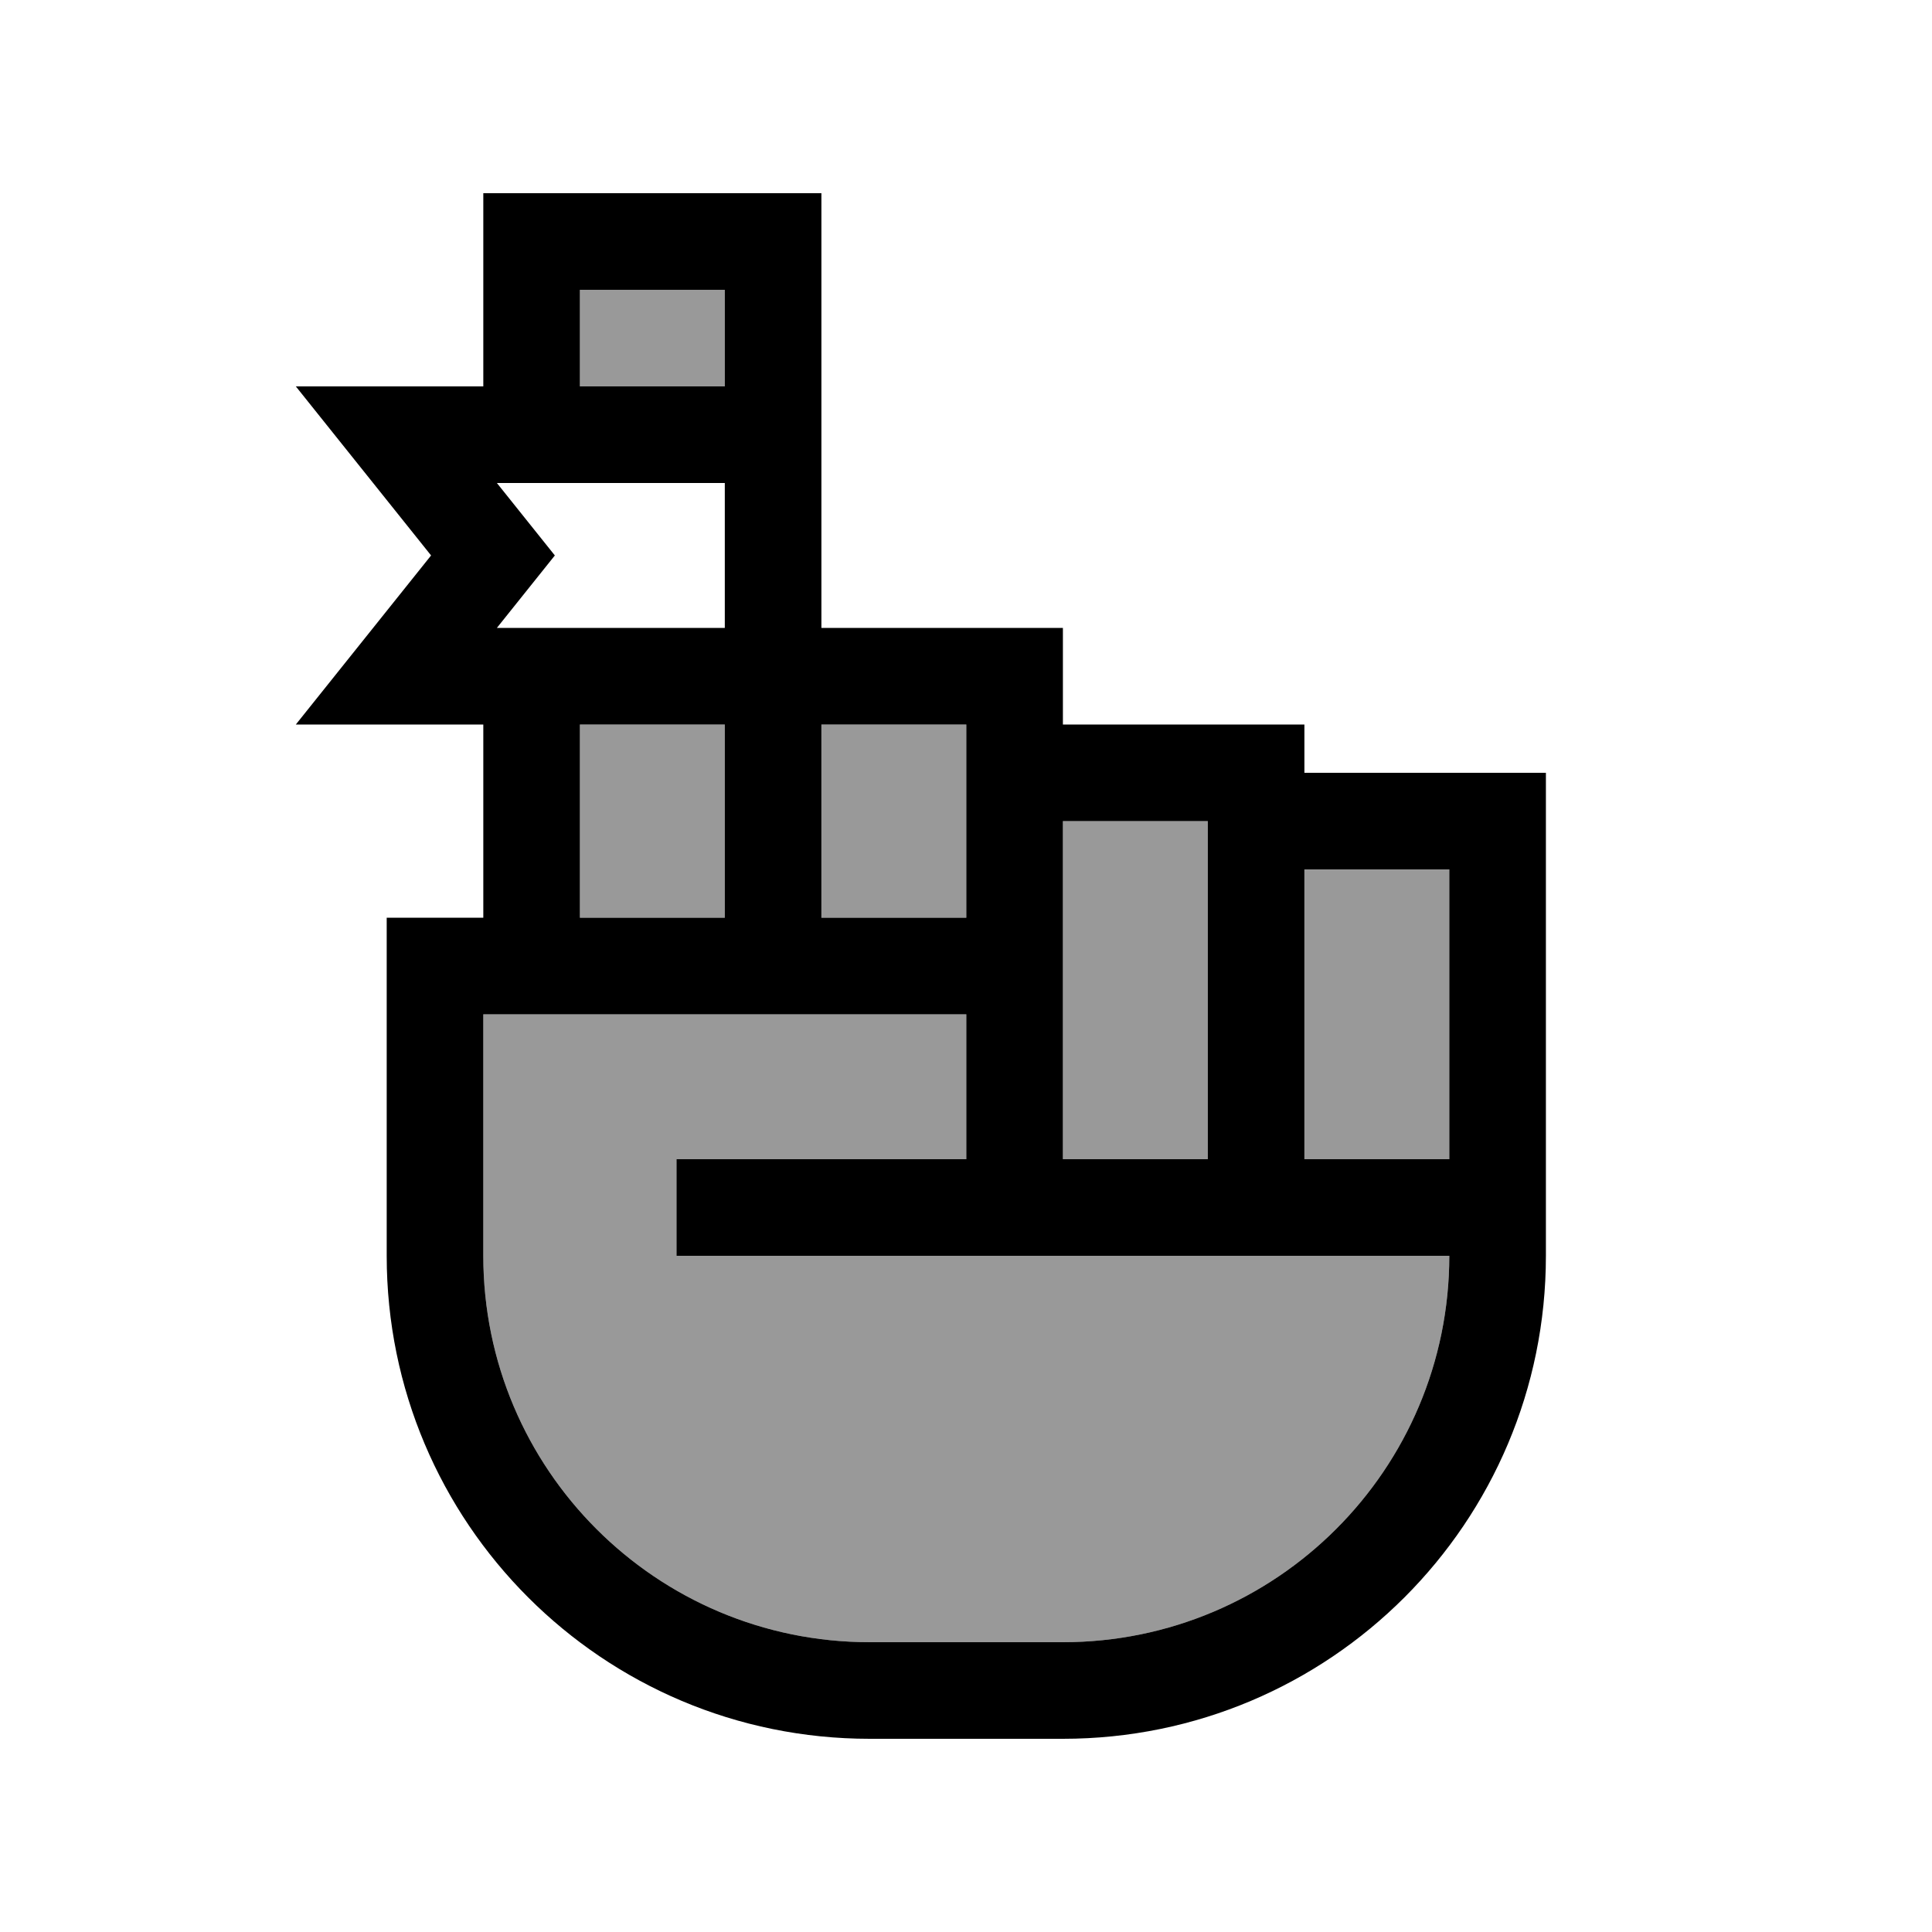 <svg xmlns="http://www.w3.org/2000/svg" viewBox="0 0 640 640"><!--! Font Awesome Pro 7.1.0 by @fontawesome - https://fontawesome.com License - https://fontawesome.com/license (Commercial License) Copyright 2025 Fonticons, Inc. --><path opacity=".4" fill="currentColor" d="M160.1 336L160.1 416C160.1 486.7 217.4 544 288.1 544L352.1 544C422.8 544 480.1 486.7 480.1 416L224.1 416L224.1 384L320.1 384L320.1 336L160.1 336zM192.1 96L192.1 128L240.1 128L240.1 96L192.1 96zM192.1 240L192.1 304L240.1 304L240.1 240L192.1 240zM272.1 240L272.1 304L320.1 304L320.1 240L272.1 240zM352.1 272L352.1 384L400.1 384L400.1 272L352.1 272zM432.1 288L432.1 384L480.1 384L480.1 288L432.1 288z"/><path fill="currentColor" d="M176.1 64L160.1 64L160.1 128L98 128C111.3 144.7 126.3 163.3 142.8 184C126.3 204.7 111.3 223.3 98 240L160.1 240L160.1 304L128.1 304L128.1 416C128.1 504.4 199.7 576 288.1 576L352.1 576C440.5 576 512.1 504.4 512.1 416L512.1 256L432.1 256L432.1 240L352.1 240L352.1 208L272.1 208L272.1 64L176.1 64zM192.1 240L240.1 240L240.1 304L192.1 304L192.1 240zM240.1 208L164.6 208C172.6 198 179 190 183.8 184C179 178 172.6 170 164.6 160L240.1 160L240.1 208zM240.1 128L192.1 128L192.1 96L240.1 96L240.1 128zM272.1 240L320.1 240L320.1 304L272.1 304L272.1 240zM320.1 336L320.1 384L224.1 384L224.1 416L480.1 416C480.1 486.7 422.8 544 352.1 544L288.1 544C217.4 544 160.1 486.7 160.1 416L160.1 336L320.1 336zM352.1 336L352.1 272L400.1 272L400.1 384L352.1 384L352.1 336zM480.1 336L480.1 384L432.1 384L432.1 288L480.1 288L480.1 336z"/></svg>